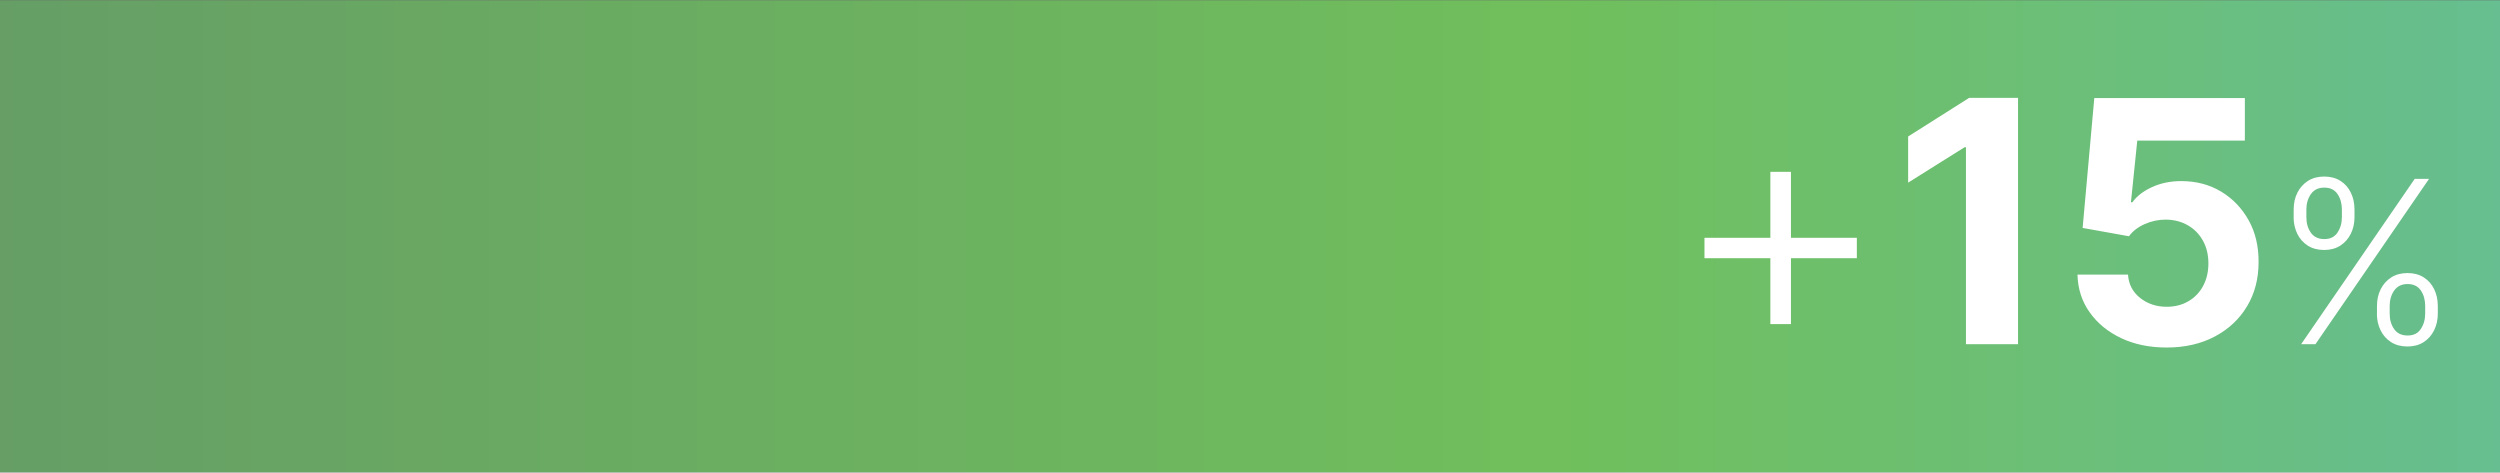 <?xml version="1.0" encoding="UTF-8"?><svg xmlns="http://www.w3.org/2000/svg" xmlns:xlink="http://www.w3.org/1999/xlink" id="aw68b9beb0adaa9" viewBox="0 0 291.41 55.02" aria-hidden="true" width="291px" height="55px"><rect x="0" y="0" width="291.41" height="55.02" fill="#333333" stroke="none"/><defs><linearGradient class="cerosgradient" data-cerosgradient="true" id="CerosGradient_id2cb86f28e" gradientUnits="userSpaceOnUse" x1="50%" y1="100%" x2="50%" y2="0%"><stop offset="0%" stop-color="#d1d1d1"/><stop offset="100%" stop-color="#d1d1d1"/></linearGradient><style>.cls-1-68b9beb0adaa9{fill:url(#linear-gradient68b9beb0adaa9);}.cls-1-68b9beb0adaa9,.cls-2-68b9beb0adaa9{stroke-width:0px;}.cls-2-68b9beb0adaa9{fill:#fff;}</style><linearGradient id="linear-gradient68b9beb0adaa9" x1="-191.42" y1="27.51" x2="487.62" y2="27.51" gradientUnits="userSpaceOnUse"><stop offset="0" stop-color="#5c7d70"/><stop offset=".28" stop-color="#669e66"/><stop offset=".55" stop-color="#70bf5c"/><stop offset="1" stop-color="#56bded"/></linearGradient></defs><rect class="cls-1-68b9beb0adaa9" width="291.41" height="55.02"/><path class="cls-2-68b9beb0adaa9" d="m198.68,30.07v-2.38h17.76v2.38h-17.76Zm7.68,7.68v-17.75h2.4v17.75h-2.4Z"/><path class="cls-2-68b9beb0adaa9" d="m235.23,11.38v28.71h-6.07v-22.95h-.17l-6.57,4.12v-5.38l7.11-4.5h5.71Z"/><path class="cls-2-68b9beb0adaa9" d="m252.55,40.48c-1.98,0-3.75-.36-5.29-1.09-1.55-.73-2.77-1.73-3.68-3.01s-1.38-2.75-1.42-4.4h5.89c.07,1.11.53,2.01,1.4,2.71.87.69,1.9,1.04,3.1,1.04.95,0,1.8-.21,2.53-.64.73-.42,1.31-1.02,1.72-1.78s.62-1.64.62-2.63-.21-1.9-.64-2.66c-.43-.77-1.01-1.36-1.76-1.79s-1.6-.65-2.57-.66c-.84,0-1.66.17-2.45.52-.79.35-1.4.82-1.84,1.42l-5.4-.97,1.36-15.14h17.55v4.96h-12.54l-.74,7.19h.17c.5-.71,1.27-1.3,2.29-1.77,1.02-.47,2.16-.7,3.42-.7,1.73,0,3.27.41,4.63,1.22,1.35.81,2.42,1.93,3.21,3.34s1.17,3.04,1.16,4.88c0,1.93-.44,3.65-1.34,5.15-.9,1.5-2.16,2.68-3.77,3.53-1.61.85-3.48,1.28-5.61,1.28Z"/><path class="cls-2-68b9beb0adaa9" d="m267.36,25.27v-.88c0-.72.14-1.37.43-1.95s.7-1.04,1.23-1.38c.53-.34,1.17-.51,1.9-.51s1.37.17,1.9.51c.53.34.93.8,1.21,1.38s.42,1.23.42,1.95v.88c0,.72-.14,1.37-.43,1.95-.29.58-.69,1.04-1.22,1.38-.53.34-1.16.51-1.89.51s-1.38-.17-1.91-.51c-.53-.34-.94-.8-1.22-1.38s-.43-1.23-.43-1.95Zm.87,14.82l13.24-19.27h1.67l-13.24,19.27h-1.67Zm.61-15.69v.88c0,.71.17,1.31.52,1.81s.87.75,1.57.75,1.19-.25,1.53-.75.52-1.1.52-1.81v-.88c0-.71-.17-1.31-.51-1.81-.34-.5-.85-.75-1.54-.75s-1.2.25-1.56.75c-.35.5-.53,1.1-.53,1.81Zm8.23,12.12v-.88c0-.72.14-1.37.43-1.95.29-.58.7-1.04,1.23-1.38.53-.34,1.17-.51,1.9-.51s1.37.17,1.9.51c.53.34.93.8,1.21,1.38s.42,1.23.42,1.95v.88c0,.72-.14,1.37-.43,1.95-.29.58-.69,1.04-1.22,1.38-.53.34-1.16.51-1.89.51s-1.38-.17-1.91-.51-.94-.8-1.22-1.38c-.29-.58-.43-1.23-.43-1.95Zm1.48-.88v.88c0,.71.17,1.31.52,1.81.35.5.87.75,1.57.75s1.19-.25,1.53-.75c.34-.5.52-1.1.52-1.81v-.88c0-.71-.17-1.31-.51-1.81-.34-.5-.85-.75-1.54-.75s-1.2.25-1.56.75c-.35.5-.53,1.1-.53,1.81Z"/></svg>